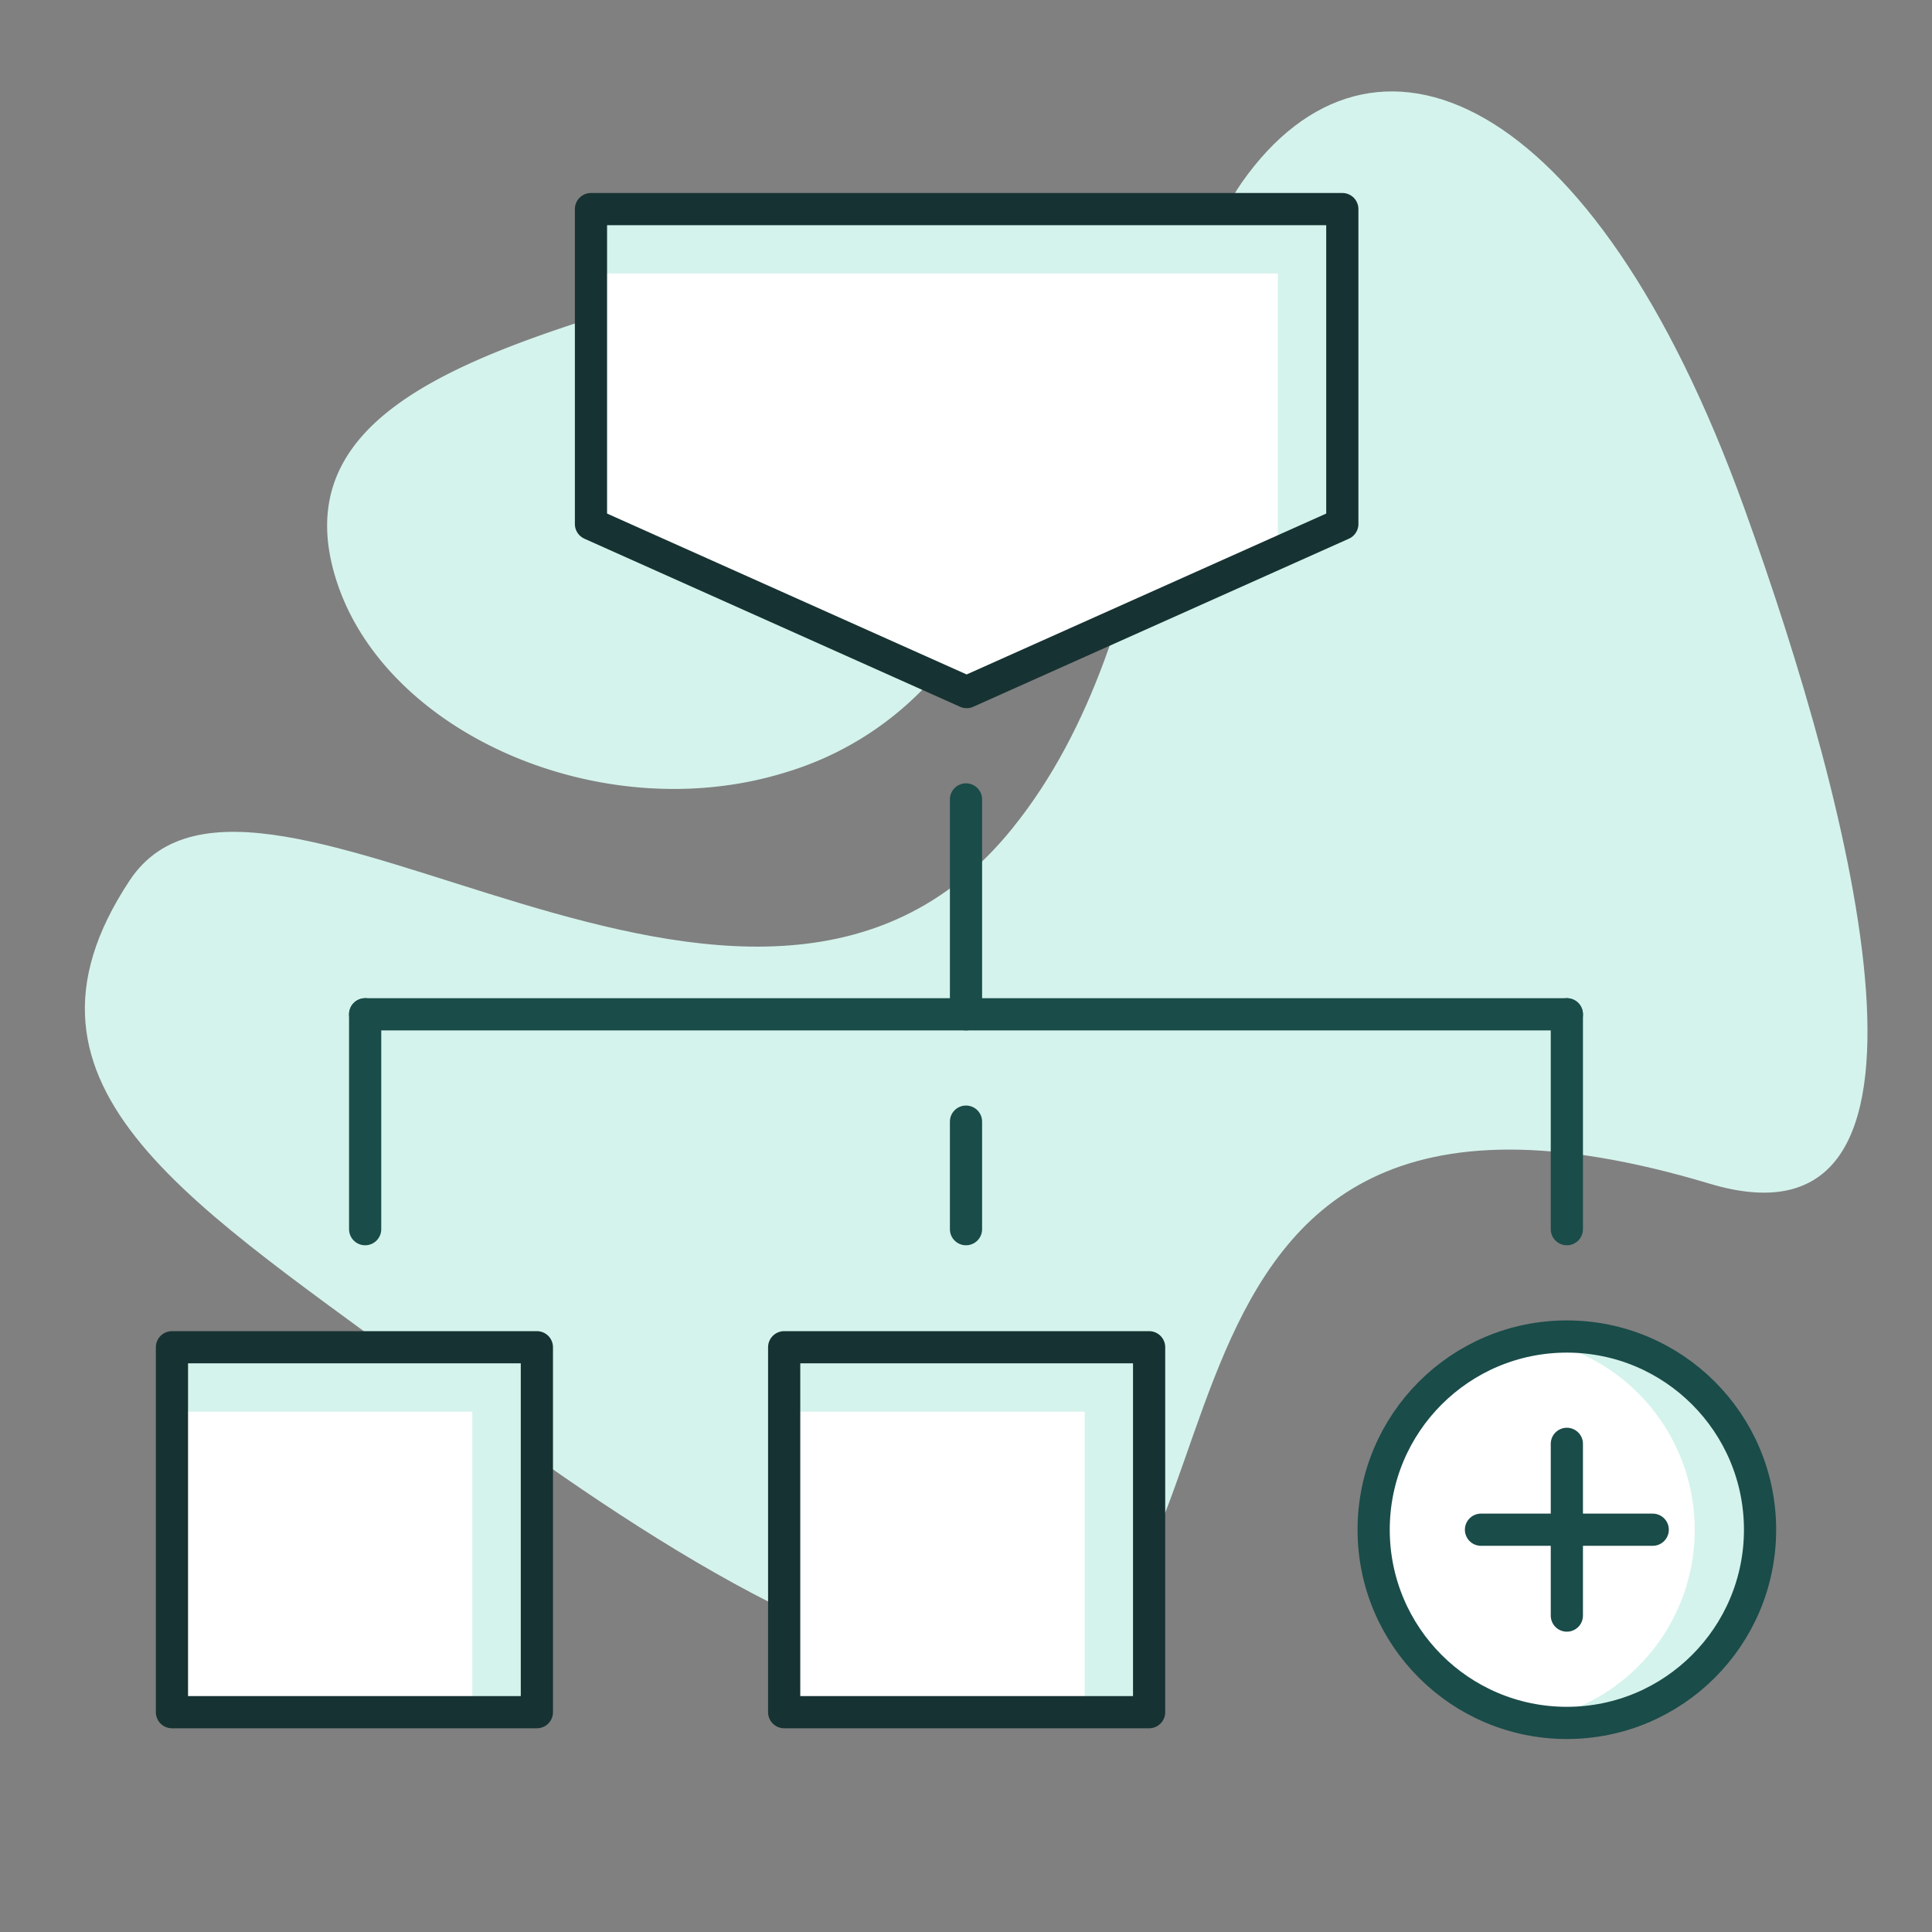 <?xml version="1.0" encoding="UTF-8"?>
<svg xmlns="http://www.w3.org/2000/svg" xmlns:xlink="http://www.w3.org/1999/xlink" viewBox="0 0 90 90">
  <rect x="0" y="0" width="90" height="90" fill="#808080" stroke="none"/>
  <defs>
    <style>.cls-1,.cls-2,.cls-4{fill:#fff;}.cls-1,.cls-6{stroke:#173232;}.cls-1,.cls-2,.cls-6,.cls-8{stroke-linecap:round;stroke-linejoin:round;stroke-width:1.5px;}.cls-2,.cls-8{stroke:#1A4C49;}.cls-3{fill:#D4F3EC;}.cls-5{clip-path:url(#clip-path);}.cls-6,.cls-8{fill:none;}.cls-7{clip-path:url(#clip-path-2);}.cls-9{clip-path:url(#clip-path-3);}.cls-10{clip-path:url(#clip-path-4);}</style>
    <clipPath id="clip-path">
      <rect class="cls-1" x="36.53" y="62.76" width="17" height="17"></rect>
    </clipPath>
    <clipPath id="clip-path-2">
      <polygon class="cls-1" points="62.53 24.41 45.03 32.24 27.53 24.41 27.53 9.74 62.53 9.74 62.53 24.41"></polygon>
    </clipPath>
    <clipPath id="clip-path-3">
      <circle class="cls-2" cx="72.99" cy="71.26" r="9"></circle>
    </clipPath>
    <clipPath id="clip-path-4">
      <rect class="cls-1" x="8.01" y="62.76" width="17" height="17"></rect>
    </clipPath>
  </defs>
  <g id="Organic_Shapes" data-name="Organic Shapes">
    <path class="cls-3" d="M15.63,26.91C17.84,34.15,28,38.61,36.53,36A14.89,14.89,0,0,0,46.59,17.45c-2.21-7.24-8.5-5.86-17.05-3.25S13.41,19.66,15.63,26.91Z"></path>
    <path class="cls-3" d="M79.64,55.14C91.74,58.77,86.43,38,81.23,23.6,74.2,4.15,63.9-.12,57.85,8.5c-4.18,6-3.1,20.7-10.7,30.1C35,53.64,12,32.07,6.05,41c-6.5,9.79,3.2,15.21,14.22,23.46,7.11,5.34,18.8,13.66,26.38,13.36C59.94,77.31,50.14,46.29,79.64,55.14Z"></path>
  </g>
  <g id="Icons">
    <rect class="cls-4" x="36.53" y="62.76" width="17" height="17"></rect>
    <g class="cls-5">
      <polygon class="cls-3" points="36.53 62.76 36.53 65.76 50.53 65.76 50.53 79.76 53.53 79.76 53.53 62.76 36.53 62.76"></polygon>
    </g>
    <rect class="cls-6" x="36.53" y="62.76" width="17" height="17"></rect>
    <polygon class="cls-4" points="62.53 24.41 45.03 32.24 27.53 24.41 27.53 9.74 62.53 9.74 62.53 24.41"></polygon>
    <g class="cls-7">
      <polygon class="cls-3" points="27.53 9.74 27.53 12.74 59.53 12.74 59.53 25.75 62.53 24.41 62.53 9.74 27.53 9.74"></polygon>
    </g>
    <polygon class="cls-6" points="62.53 24.41 45.03 32.24 27.53 24.41 27.53 9.74 62.53 9.74 62.53 24.41"></polygon>
    <line class="cls-8" x1="45" y1="37.24" x2="45" y2="47.25"></line>
    <line class="cls-8" x1="45" y1="52.25" x2="45" y2="57.26"></line>
    <line class="cls-8" x1="17.01" y1="47.25" x2="17.01" y2="57.26"></line>
    <line class="cls-8" x1="72.99" y1="47.25" x2="72.99" y2="57.26"></line>
    <line class="cls-8" x1="72.99" y1="47.25" x2="17.01" y2="47.25"></line>
    <circle class="cls-4" cx="72.99" cy="71.26" r="9"></circle>
    <g class="cls-9">
      <path class="cls-3" d="M73,62.26a8.29,8.29,0,0,0-1.5.14,9,9,0,0,1,0,17.73,9.29,9.29,0,0,0,1.5.13,9,9,0,0,0,0-18Z"></path>
    </g>
    <circle class="cls-8" cx="72.99" cy="71.26" r="9"></circle>
    <line class="cls-8" x1="72.99" y1="75.26" x2="72.99" y2="67.26"></line>
    <line class="cls-8" x1="68.99" y1="71.26" x2="76.99" y2="71.26"></line>
    <rect class="cls-4" x="8.01" y="62.76" width="17" height="17"></rect>
    <g class="cls-10">
      <polygon class="cls-3" points="8.01 62.76 8.01 65.76 22 65.76 22 79.76 25.01 79.76 25.01 62.76 8.01 62.76"></polygon>
    </g>
    <rect class="cls-6" x="8.01" y="62.76" width="17" height="17"></rect>
  </g>
</svg>
